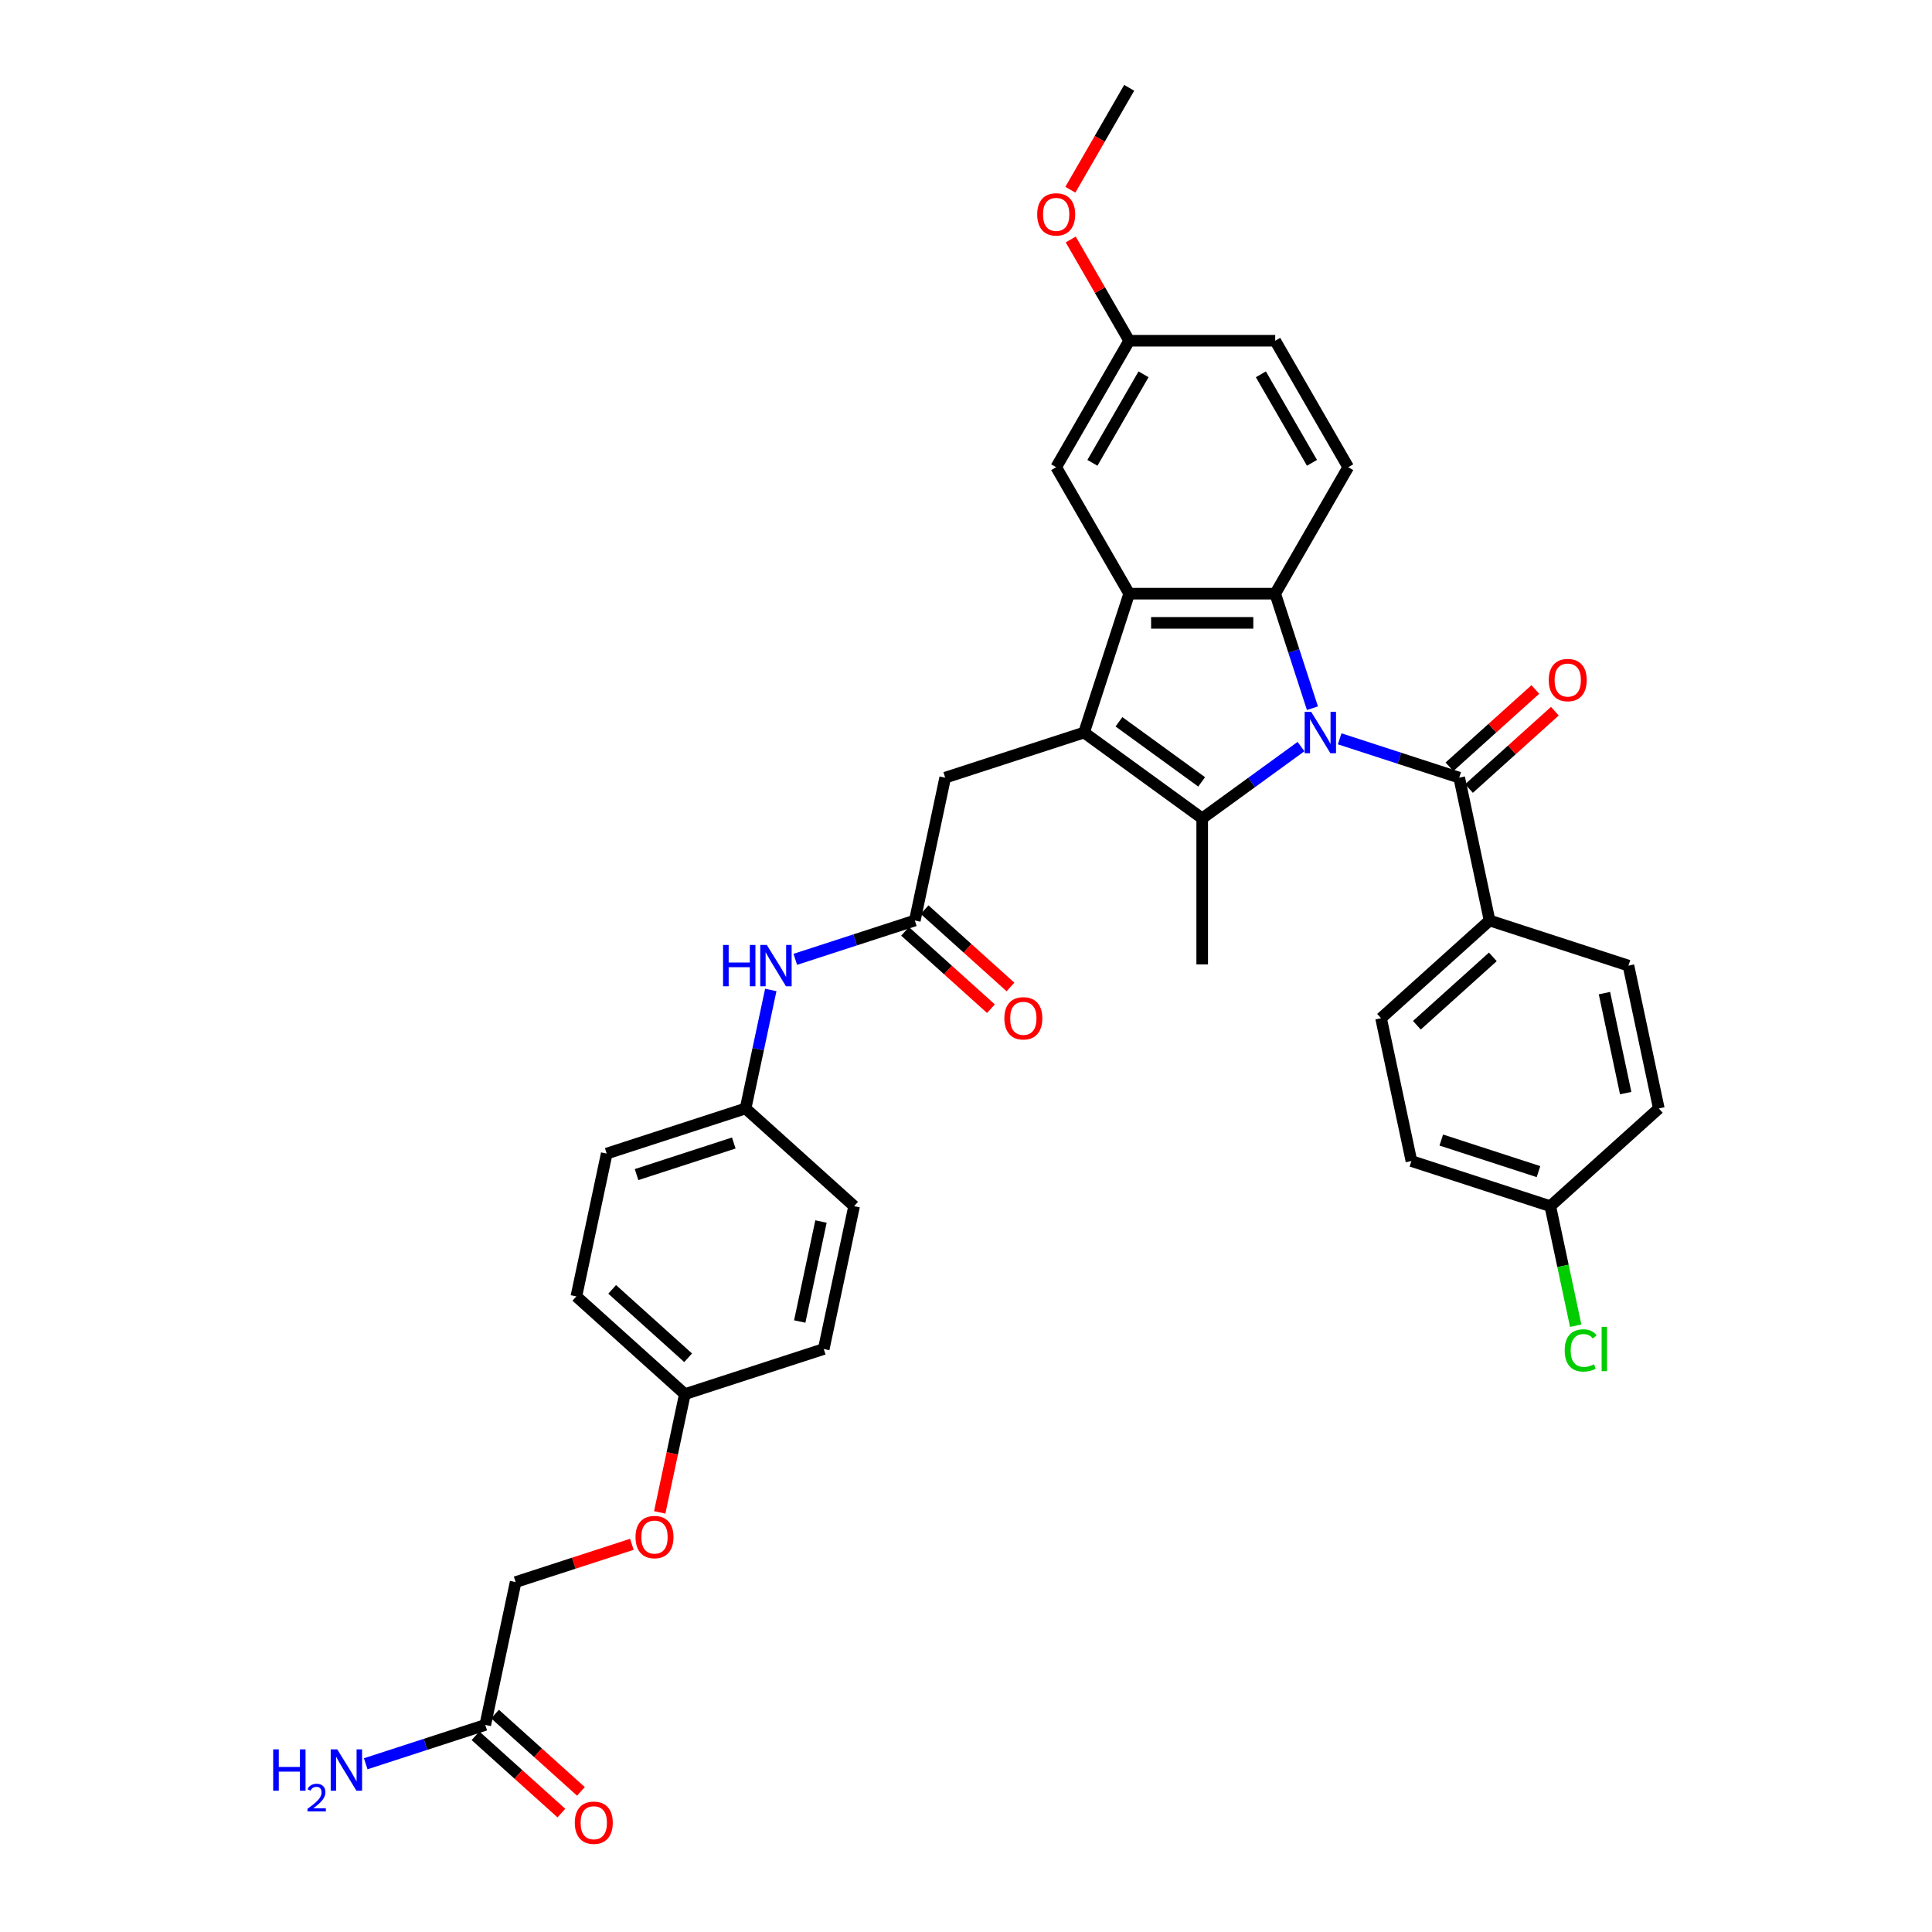 <?xml version='1.0' encoding='iso-8859-1'?>
<svg version='1.1' baseProfile='full'
              xmlns='http://www.w3.org/2000/svg'
                      xmlns:rdkit='http://www.rdkit.org/xml'
                      xmlns:xlink='http://www.w3.org/1999/xlink'
                  xml:space='preserve'
width='1000px' height='1000px' viewBox='0 0 1000 1000'>
<!-- END OF HEADER -->
<rect style='opacity:1.0;fill:#FFFFFF;stroke:none' width='1000' height='1000' x='0' y='0'> </rect>
<path class='bond-0' d='M 673.398,386.433 L 647.828,405.011' style='fill:none;fill-rule:evenodd;stroke:#0000FF;stroke-width:6px;stroke-linecap:butt;stroke-linejoin:miter;stroke-opacity:1' />
<path class='bond-0' d='M 647.828,405.011 L 622.258,423.589' style='fill:none;fill-rule:evenodd;stroke:#000000;stroke-width:6px;stroke-linecap:butt;stroke-linejoin:miter;stroke-opacity:1' />
<path class='bond-2' d='M 679.314,366.57 L 669.681,336.925' style='fill:none;fill-rule:evenodd;stroke:#0000FF;stroke-width:6px;stroke-linecap:butt;stroke-linejoin:miter;stroke-opacity:1' />
<path class='bond-2' d='M 669.681,336.925 L 660.049,307.279' style='fill:none;fill-rule:evenodd;stroke:#000000;stroke-width:6px;stroke-linecap:butt;stroke-linejoin:miter;stroke-opacity:1' />
<path class='bond-4' d='M 693.412,382.414 L 724.35,392.466' style='fill:none;fill-rule:evenodd;stroke:#0000FF;stroke-width:6px;stroke-linecap:butt;stroke-linejoin:miter;stroke-opacity:1' />
<path class='bond-4' d='M 724.35,392.466 L 755.288,402.519' style='fill:none;fill-rule:evenodd;stroke:#000000;stroke-width:6px;stroke-linecap:butt;stroke-linejoin:miter;stroke-opacity:1' />
<path class='bond-1' d='M 622.258,423.589 L 561.11,379.162' style='fill:none;fill-rule:evenodd;stroke:#000000;stroke-width:6px;stroke-linecap:butt;stroke-linejoin:miter;stroke-opacity:1' />
<path class='bond-1' d='M 621.971,404.695 L 579.168,373.597' style='fill:none;fill-rule:evenodd;stroke:#000000;stroke-width:6px;stroke-linecap:butt;stroke-linejoin:miter;stroke-opacity:1' />
<path class='bond-19' d='M 622.258,423.589 L 622.258,499.171' style='fill:none;fill-rule:evenodd;stroke:#000000;stroke-width:6px;stroke-linecap:butt;stroke-linejoin:miter;stroke-opacity:1' />
<path class='bond-6' d='M 561.11,379.162 L 489.227,402.519' style='fill:none;fill-rule:evenodd;stroke:#000000;stroke-width:6px;stroke-linecap:butt;stroke-linejoin:miter;stroke-opacity:1' />
<path class='bond-35' d='M 561.11,379.162 L 584.467,307.279' style='fill:none;fill-rule:evenodd;stroke:#000000;stroke-width:6px;stroke-linecap:butt;stroke-linejoin:miter;stroke-opacity:1' />
<path class='bond-3' d='M 660.049,307.279 L 584.467,307.279' style='fill:none;fill-rule:evenodd;stroke:#000000;stroke-width:6px;stroke-linecap:butt;stroke-linejoin:miter;stroke-opacity:1' />
<path class='bond-3' d='M 648.712,322.396 L 595.804,322.396' style='fill:none;fill-rule:evenodd;stroke:#000000;stroke-width:6px;stroke-linecap:butt;stroke-linejoin:miter;stroke-opacity:1' />
<path class='bond-7' d='M 660.049,307.279 L 697.84,241.823' style='fill:none;fill-rule:evenodd;stroke:#000000;stroke-width:6px;stroke-linecap:butt;stroke-linejoin:miter;stroke-opacity:1' />
<path class='bond-9' d='M 584.467,307.279 L 546.675,241.823' style='fill:none;fill-rule:evenodd;stroke:#000000;stroke-width:6px;stroke-linecap:butt;stroke-linejoin:miter;stroke-opacity:1' />
<path class='bond-8' d='M 755.288,402.519 L 771.003,476.449' style='fill:none;fill-rule:evenodd;stroke:#000000;stroke-width:6px;stroke-linecap:butt;stroke-linejoin:miter;stroke-opacity:1' />
<path class='bond-12' d='M 760.346,408.136 L 782.572,388.123' style='fill:none;fill-rule:evenodd;stroke:#000000;stroke-width:6px;stroke-linecap:butt;stroke-linejoin:miter;stroke-opacity:1' />
<path class='bond-12' d='M 782.572,388.123 L 804.799,368.11' style='fill:none;fill-rule:evenodd;stroke:#FF0000;stroke-width:6px;stroke-linecap:butt;stroke-linejoin:miter;stroke-opacity:1' />
<path class='bond-12' d='M 750.231,396.902 L 772.457,376.889' style='fill:none;fill-rule:evenodd;stroke:#000000;stroke-width:6px;stroke-linecap:butt;stroke-linejoin:miter;stroke-opacity:1' />
<path class='bond-12' d='M 772.457,376.889 L 794.684,356.876' style='fill:none;fill-rule:evenodd;stroke:#FF0000;stroke-width:6px;stroke-linecap:butt;stroke-linejoin:miter;stroke-opacity:1' />
<path class='bond-5' d='M 473.513,476.449 L 489.227,402.519' style='fill:none;fill-rule:evenodd;stroke:#000000;stroke-width:6px;stroke-linecap:butt;stroke-linejoin:miter;stroke-opacity:1' />
<path class='bond-10' d='M 473.513,476.449 L 442.575,486.502' style='fill:none;fill-rule:evenodd;stroke:#000000;stroke-width:6px;stroke-linecap:butt;stroke-linejoin:miter;stroke-opacity:1' />
<path class='bond-10' d='M 442.575,486.502 L 411.637,496.554' style='fill:none;fill-rule:evenodd;stroke:#0000FF;stroke-width:6px;stroke-linecap:butt;stroke-linejoin:miter;stroke-opacity:1' />
<path class='bond-13' d='M 468.455,482.066 L 490.682,502.079' style='fill:none;fill-rule:evenodd;stroke:#000000;stroke-width:6px;stroke-linecap:butt;stroke-linejoin:miter;stroke-opacity:1' />
<path class='bond-13' d='M 490.682,502.079 L 512.909,522.092' style='fill:none;fill-rule:evenodd;stroke:#FF0000;stroke-width:6px;stroke-linecap:butt;stroke-linejoin:miter;stroke-opacity:1' />
<path class='bond-13' d='M 478.57,470.832 L 500.797,490.845' style='fill:none;fill-rule:evenodd;stroke:#000000;stroke-width:6px;stroke-linecap:butt;stroke-linejoin:miter;stroke-opacity:1' />
<path class='bond-13' d='M 500.797,490.845 L 523.024,510.858' style='fill:none;fill-rule:evenodd;stroke:#FF0000;stroke-width:6px;stroke-linecap:butt;stroke-linejoin:miter;stroke-opacity:1' />
<path class='bond-23' d='M 697.84,241.823 L 660.049,176.367' style='fill:none;fill-rule:evenodd;stroke:#000000;stroke-width:6px;stroke-linecap:butt;stroke-linejoin:miter;stroke-opacity:1' />
<path class='bond-23' d='M 679.08,239.563 L 652.626,193.744' style='fill:none;fill-rule:evenodd;stroke:#000000;stroke-width:6px;stroke-linecap:butt;stroke-linejoin:miter;stroke-opacity:1' />
<path class='bond-15' d='M 771.003,476.449 L 714.834,527.024' style='fill:none;fill-rule:evenodd;stroke:#000000;stroke-width:6px;stroke-linecap:butt;stroke-linejoin:miter;stroke-opacity:1' />
<path class='bond-15' d='M 772.692,495.269 L 733.374,530.671' style='fill:none;fill-rule:evenodd;stroke:#000000;stroke-width:6px;stroke-linecap:butt;stroke-linejoin:miter;stroke-opacity:1' />
<path class='bond-16' d='M 771.003,476.449 L 842.886,499.806' style='fill:none;fill-rule:evenodd;stroke:#000000;stroke-width:6px;stroke-linecap:butt;stroke-linejoin:miter;stroke-opacity:1' />
<path class='bond-37' d='M 546.675,241.823 L 584.467,176.367' style='fill:none;fill-rule:evenodd;stroke:#000000;stroke-width:6px;stroke-linecap:butt;stroke-linejoin:miter;stroke-opacity:1' />
<path class='bond-37' d='M 565.435,239.563 L 591.889,193.744' style='fill:none;fill-rule:evenodd;stroke:#000000;stroke-width:6px;stroke-linecap:butt;stroke-linejoin:miter;stroke-opacity:1' />
<path class='bond-18' d='M 398.953,512.398 L 392.434,543.067' style='fill:none;fill-rule:evenodd;stroke:#0000FF;stroke-width:6px;stroke-linecap:butt;stroke-linejoin:miter;stroke-opacity:1' />
<path class='bond-18' d='M 392.434,543.067 L 385.915,573.736' style='fill:none;fill-rule:evenodd;stroke:#000000;stroke-width:6px;stroke-linecap:butt;stroke-linejoin:miter;stroke-opacity:1' />
<path class='bond-11' d='M 251.174,892.815 L 266.889,818.884' style='fill:none;fill-rule:evenodd;stroke:#000000;stroke-width:6px;stroke-linecap:butt;stroke-linejoin:miter;stroke-opacity:1' />
<path class='bond-14' d='M 246.117,898.432 L 268.344,918.445' style='fill:none;fill-rule:evenodd;stroke:#000000;stroke-width:6px;stroke-linecap:butt;stroke-linejoin:miter;stroke-opacity:1' />
<path class='bond-14' d='M 268.344,918.445 L 290.57,938.458' style='fill:none;fill-rule:evenodd;stroke:#FF0000;stroke-width:6px;stroke-linecap:butt;stroke-linejoin:miter;stroke-opacity:1' />
<path class='bond-14' d='M 256.232,887.198 L 278.459,907.211' style='fill:none;fill-rule:evenodd;stroke:#000000;stroke-width:6px;stroke-linecap:butt;stroke-linejoin:miter;stroke-opacity:1' />
<path class='bond-14' d='M 278.459,907.211 L 300.685,927.224' style='fill:none;fill-rule:evenodd;stroke:#FF0000;stroke-width:6px;stroke-linecap:butt;stroke-linejoin:miter;stroke-opacity:1' />
<path class='bond-22' d='M 251.174,892.815 L 220.237,902.867' style='fill:none;fill-rule:evenodd;stroke:#000000;stroke-width:6px;stroke-linecap:butt;stroke-linejoin:miter;stroke-opacity:1' />
<path class='bond-22' d='M 220.237,902.867 L 189.299,912.92' style='fill:none;fill-rule:evenodd;stroke:#0000FF;stroke-width:6px;stroke-linecap:butt;stroke-linejoin:miter;stroke-opacity:1' />
<path class='bond-27' d='M 714.834,527.024 L 730.548,600.954' style='fill:none;fill-rule:evenodd;stroke:#000000;stroke-width:6px;stroke-linecap:butt;stroke-linejoin:miter;stroke-opacity:1' />
<path class='bond-26' d='M 842.886,499.806 L 858.6,573.736' style='fill:none;fill-rule:evenodd;stroke:#000000;stroke-width:6px;stroke-linecap:butt;stroke-linejoin:miter;stroke-opacity:1' />
<path class='bond-26' d='M 830.457,514.038 L 841.457,565.789' style='fill:none;fill-rule:evenodd;stroke:#000000;stroke-width:6px;stroke-linecap:butt;stroke-linejoin:miter;stroke-opacity:1' />
<path class='bond-17' d='M 341.474,782.815 L 347.98,752.206' style='fill:none;fill-rule:evenodd;stroke:#FF0000;stroke-width:6px;stroke-linecap:butt;stroke-linejoin:miter;stroke-opacity:1' />
<path class='bond-17' d='M 347.98,752.206 L 354.486,721.598' style='fill:none;fill-rule:evenodd;stroke:#000000;stroke-width:6px;stroke-linecap:butt;stroke-linejoin:miter;stroke-opacity:1' />
<path class='bond-21' d='M 327.057,799.335 L 296.973,809.11' style='fill:none;fill-rule:evenodd;stroke:#FF0000;stroke-width:6px;stroke-linecap:butt;stroke-linejoin:miter;stroke-opacity:1' />
<path class='bond-21' d='M 296.973,809.11 L 266.889,818.884' style='fill:none;fill-rule:evenodd;stroke:#000000;stroke-width:6px;stroke-linecap:butt;stroke-linejoin:miter;stroke-opacity:1' />
<path class='bond-29' d='M 385.915,573.736 L 442.084,624.311' style='fill:none;fill-rule:evenodd;stroke:#000000;stroke-width:6px;stroke-linecap:butt;stroke-linejoin:miter;stroke-opacity:1' />
<path class='bond-30' d='M 385.915,573.736 L 314.032,597.092' style='fill:none;fill-rule:evenodd;stroke:#000000;stroke-width:6px;stroke-linecap:butt;stroke-linejoin:miter;stroke-opacity:1' />
<path class='bond-30' d='M 379.804,591.616 L 329.486,607.966' style='fill:none;fill-rule:evenodd;stroke:#000000;stroke-width:6px;stroke-linecap:butt;stroke-linejoin:miter;stroke-opacity:1' />
<path class='bond-20' d='M 584.467,176.367 L 660.049,176.367' style='fill:none;fill-rule:evenodd;stroke:#000000;stroke-width:6px;stroke-linecap:butt;stroke-linejoin:miter;stroke-opacity:1' />
<path class='bond-33' d='M 584.467,176.367 L 569.337,150.162' style='fill:none;fill-rule:evenodd;stroke:#000000;stroke-width:6px;stroke-linecap:butt;stroke-linejoin:miter;stroke-opacity:1' />
<path class='bond-33' d='M 569.337,150.162 L 554.207,123.956' style='fill:none;fill-rule:evenodd;stroke:#FF0000;stroke-width:6px;stroke-linecap:butt;stroke-linejoin:miter;stroke-opacity:1' />
<path class='bond-24' d='M 354.486,721.598 L 298.318,671.023' style='fill:none;fill-rule:evenodd;stroke:#000000;stroke-width:6px;stroke-linecap:butt;stroke-linejoin:miter;stroke-opacity:1' />
<path class='bond-24' d='M 356.176,702.778 L 316.858,667.376' style='fill:none;fill-rule:evenodd;stroke:#000000;stroke-width:6px;stroke-linecap:butt;stroke-linejoin:miter;stroke-opacity:1' />
<path class='bond-38' d='M 354.486,721.598 L 426.369,698.241' style='fill:none;fill-rule:evenodd;stroke:#000000;stroke-width:6px;stroke-linecap:butt;stroke-linejoin:miter;stroke-opacity:1' />
<path class='bond-25' d='M 802.431,624.311 L 858.6,573.736' style='fill:none;fill-rule:evenodd;stroke:#000000;stroke-width:6px;stroke-linecap:butt;stroke-linejoin:miter;stroke-opacity:1' />
<path class='bond-28' d='M 802.431,624.311 L 809.007,655.244' style='fill:none;fill-rule:evenodd;stroke:#000000;stroke-width:6px;stroke-linecap:butt;stroke-linejoin:miter;stroke-opacity:1' />
<path class='bond-28' d='M 809.007,655.244 L 815.582,686.178' style='fill:none;fill-rule:evenodd;stroke:#00CC00;stroke-width:6px;stroke-linecap:butt;stroke-linejoin:miter;stroke-opacity:1' />
<path class='bond-36' d='M 802.431,624.311 L 730.548,600.954' style='fill:none;fill-rule:evenodd;stroke:#000000;stroke-width:6px;stroke-linecap:butt;stroke-linejoin:miter;stroke-opacity:1' />
<path class='bond-36' d='M 796.32,606.431 L 746.002,590.081' style='fill:none;fill-rule:evenodd;stroke:#000000;stroke-width:6px;stroke-linecap:butt;stroke-linejoin:miter;stroke-opacity:1' />
<path class='bond-32' d='M 442.084,624.311 L 426.369,698.241' style='fill:none;fill-rule:evenodd;stroke:#000000;stroke-width:6px;stroke-linecap:butt;stroke-linejoin:miter;stroke-opacity:1' />
<path class='bond-32' d='M 424.941,632.257 L 413.941,684.009' style='fill:none;fill-rule:evenodd;stroke:#000000;stroke-width:6px;stroke-linecap:butt;stroke-linejoin:miter;stroke-opacity:1' />
<path class='bond-31' d='M 314.032,597.092 L 298.318,671.023' style='fill:none;fill-rule:evenodd;stroke:#000000;stroke-width:6px;stroke-linecap:butt;stroke-linejoin:miter;stroke-opacity:1' />
<path class='bond-34' d='M 554.015,98.198 L 569.241,71.826' style='fill:none;fill-rule:evenodd;stroke:#FF0000;stroke-width:6px;stroke-linecap:butt;stroke-linejoin:miter;stroke-opacity:1' />
<path class='bond-34' d='M 569.241,71.826 L 584.467,45.455' style='fill:none;fill-rule:evenodd;stroke:#000000;stroke-width:6px;stroke-linecap:butt;stroke-linejoin:miter;stroke-opacity:1' />
<path  class='atom-0' d='M 678.674 368.46
L 685.688 379.797
Q 686.383 380.916, 687.502 382.942
Q 688.62 384.967, 688.681 385.088
L 688.681 368.46
L 691.523 368.46
L 691.523 389.865
L 688.59 389.865
L 681.062 377.469
Q 680.185 376.018, 679.248 374.355
Q 678.341 372.693, 678.069 372.179
L 678.069 389.865
L 675.288 389.865
L 675.288 368.46
L 678.674 368.46
' fill='#0000FF'/>
<path  class='atom-11' d='M 374.254 489.103
L 377.156 489.103
L 377.156 498.203
L 388.101 498.203
L 388.101 489.103
L 391.003 489.103
L 391.003 510.508
L 388.101 510.508
L 388.101 500.622
L 377.156 500.622
L 377.156 510.508
L 374.254 510.508
L 374.254 489.103
' fill='#0000FF'/>
<path  class='atom-11' d='M 396.898 489.103
L 403.912 500.44
Q 404.608 501.559, 405.726 503.585
Q 406.845 505.61, 406.905 505.731
L 406.905 489.103
L 409.747 489.103
L 409.747 510.508
L 406.815 510.508
L 399.287 498.112
Q 398.41 496.661, 397.473 494.998
Q 396.566 493.336, 396.294 492.822
L 396.294 510.508
L 393.512 510.508
L 393.512 489.103
L 396.898 489.103
' fill='#0000FF'/>
<path  class='atom-13' d='M 801.631 352.005
Q 801.631 346.865, 804.171 343.993
Q 806.71 341.121, 811.457 341.121
Q 816.203 341.121, 818.743 343.993
Q 821.282 346.865, 821.282 352.005
Q 821.282 357.205, 818.713 360.168
Q 816.143 363.1, 811.457 363.1
Q 806.74 363.1, 804.171 360.168
Q 801.631 357.235, 801.631 352.005
M 811.457 360.682
Q 814.722 360.682, 816.475 358.505
Q 818.259 356.298, 818.259 352.005
Q 818.259 347.802, 816.475 345.686
Q 814.722 343.539, 811.457 343.539
Q 808.192 343.539, 806.408 345.656
Q 804.654 347.772, 804.654 352.005
Q 804.654 356.328, 806.408 358.505
Q 808.192 360.682, 811.457 360.682
' fill='#FF0000'/>
<path  class='atom-14' d='M 519.856 527.084
Q 519.856 521.945, 522.395 519.072
Q 524.935 516.2, 529.681 516.2
Q 534.428 516.2, 536.968 519.072
Q 539.507 521.945, 539.507 527.084
Q 539.507 532.284, 536.937 535.247
Q 534.368 538.18, 529.681 538.18
Q 524.965 538.18, 522.395 535.247
Q 519.856 532.315, 519.856 527.084
M 529.681 535.761
Q 532.947 535.761, 534.7 533.584
Q 536.484 531.377, 536.484 527.084
Q 536.484 522.882, 534.7 520.766
Q 532.947 518.619, 529.681 518.619
Q 526.416 518.619, 524.633 520.735
Q 522.879 522.852, 522.879 527.084
Q 522.879 531.408, 524.633 533.584
Q 526.416 535.761, 529.681 535.761
' fill='#FF0000'/>
<path  class='atom-15' d='M 297.517 943.45
Q 297.517 938.31, 300.057 935.438
Q 302.597 932.566, 307.343 932.566
Q 312.09 932.566, 314.629 935.438
Q 317.169 938.31, 317.169 943.45
Q 317.169 948.65, 314.599 951.613
Q 312.029 954.545, 307.343 954.545
Q 302.627 954.545, 300.057 951.613
Q 297.517 948.68, 297.517 943.45
M 307.343 952.127
Q 310.608 952.127, 312.362 949.95
Q 314.146 947.743, 314.146 943.45
Q 314.146 939.248, 312.362 937.131
Q 310.608 934.985, 307.343 934.985
Q 304.078 934.985, 302.294 937.101
Q 300.541 939.217, 300.541 943.45
Q 300.541 947.773, 302.294 949.95
Q 304.078 952.127, 307.343 952.127
' fill='#FF0000'/>
<path  class='atom-18' d='M 328.946 795.589
Q 328.946 790.449, 331.486 787.577
Q 334.025 784.705, 338.772 784.705
Q 343.519 784.705, 346.058 787.577
Q 348.598 790.449, 348.598 795.589
Q 348.598 800.789, 346.028 803.752
Q 343.458 806.684, 338.772 806.684
Q 334.056 806.684, 331.486 803.752
Q 328.946 800.819, 328.946 795.589
M 338.772 804.265
Q 342.037 804.265, 343.791 802.089
Q 345.574 799.882, 345.574 795.589
Q 345.574 791.386, 343.791 789.27
Q 342.037 787.123, 338.772 787.123
Q 335.507 787.123, 333.723 789.24
Q 331.97 791.356, 331.97 795.589
Q 331.97 799.912, 333.723 802.089
Q 335.507 804.265, 338.772 804.265
' fill='#FF0000'/>
<path  class='atom-23' d='M 141.4 905.469
L 144.302 905.469
L 144.302 914.569
L 155.247 914.569
L 155.247 905.469
L 158.149 905.469
L 158.149 926.874
L 155.247 926.874
L 155.247 916.988
L 144.302 916.988
L 144.302 926.874
L 141.4 926.874
L 141.4 905.469
' fill='#0000FF'/>
<path  class='atom-23' d='M 159.187 926.123
Q 159.705 924.786, 160.942 924.048
Q 162.18 923.289, 163.896 923.289
Q 166.031 923.289, 167.228 924.447
Q 168.425 925.604, 168.425 927.659
Q 168.425 929.754, 166.869 931.71
Q 165.332 933.665, 162.14 935.98
L 168.665 935.98
L 168.665 937.576
L 159.147 937.576
L 159.147 936.239
Q 161.781 934.364, 163.337 932.967
Q 164.913 931.57, 165.671 930.313
Q 166.43 929.056, 166.43 927.759
Q 166.43 926.402, 165.751 925.644
Q 165.073 924.886, 163.896 924.886
Q 162.758 924.886, 162 925.345
Q 161.242 925.803, 160.703 926.821
L 159.187 926.123
' fill='#0000FF'/>
<path  class='atom-23' d='M 174.56 905.469
L 181.574 916.806
Q 182.269 917.925, 183.388 919.95
Q 184.507 921.976, 184.567 922.097
L 184.567 905.469
L 187.409 905.469
L 187.409 926.874
L 184.476 926.874
L 176.948 914.478
Q 176.072 913.027, 175.134 911.364
Q 174.227 909.701, 173.955 909.187
L 173.955 926.874
L 171.174 926.874
L 171.174 905.469
L 174.56 905.469
' fill='#0000FF'/>
<path  class='atom-29' d='M 809.892 698.982
Q 809.892 693.661, 812.371 690.88
Q 814.881 688.068, 819.627 688.068
Q 824.041 688.068, 826.4 691.182
L 824.404 692.814
Q 822.681 690.547, 819.627 690.547
Q 816.392 690.547, 814.669 692.724
Q 812.976 694.87, 812.976 698.982
Q 812.976 703.215, 814.73 705.391
Q 816.513 707.568, 819.96 707.568
Q 822.318 707.568, 825.069 706.147
L 825.916 708.415
Q 824.797 709.14, 823.104 709.564
Q 821.411 709.987, 819.537 709.987
Q 814.881 709.987, 812.371 707.145
Q 809.892 704.303, 809.892 698.982
' fill='#00CC00'/>
<path  class='atom-29' d='M 829 686.768
L 831.781 686.768
L 831.781 709.715
L 829 709.715
L 829 686.768
' fill='#00CC00'/>
<path  class='atom-34' d='M 536.85 110.971
Q 536.85 105.832, 539.389 102.959
Q 541.929 100.087, 546.675 100.087
Q 551.422 100.087, 553.962 102.959
Q 556.501 105.832, 556.501 110.971
Q 556.501 116.171, 553.931 119.134
Q 551.362 122.067, 546.675 122.067
Q 541.959 122.067, 539.389 119.134
Q 536.85 116.202, 536.85 110.971
M 546.675 119.648
Q 549.941 119.648, 551.694 117.471
Q 553.478 115.264, 553.478 110.971
Q 553.478 106.769, 551.694 104.653
Q 549.941 102.506, 546.675 102.506
Q 543.41 102.506, 541.626 104.622
Q 539.873 106.739, 539.873 110.971
Q 539.873 115.295, 541.626 117.471
Q 543.41 119.648, 546.675 119.648
' fill='#FF0000'/>
</svg>
